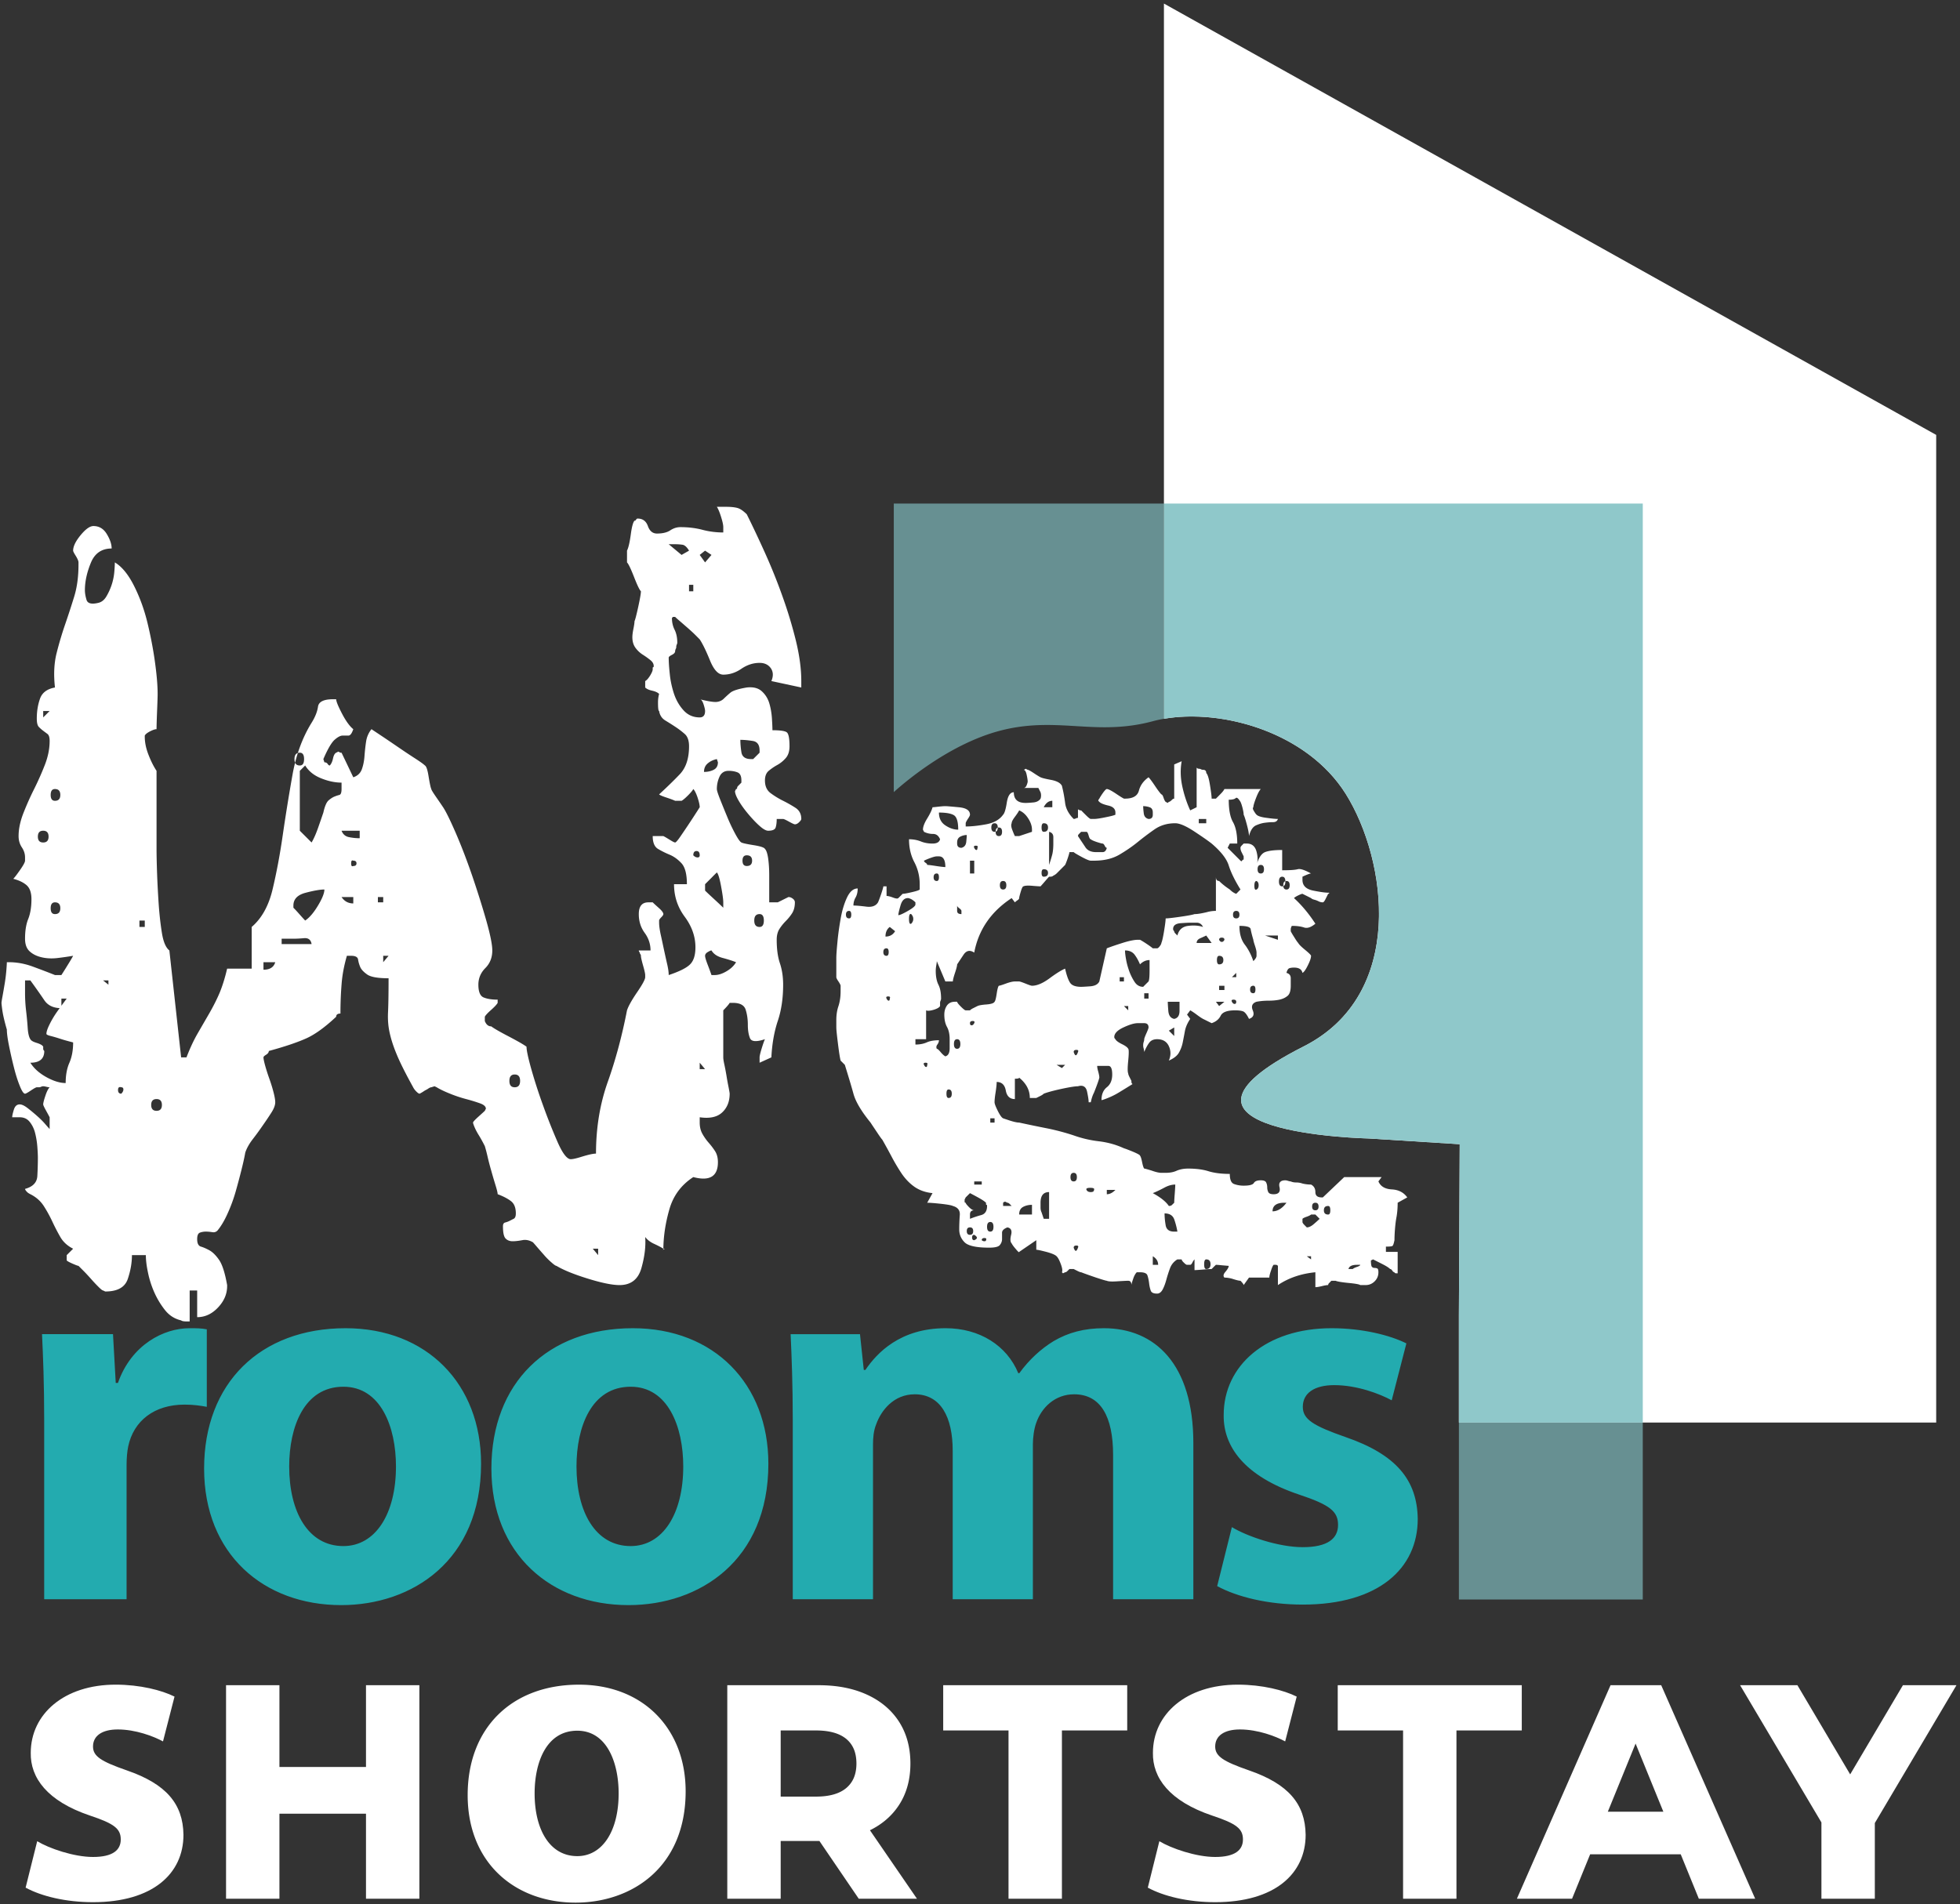 <svg xmlns="http://www.w3.org/2000/svg" width="530" height="515" fill="none">
    <rect width="100%" height="100%" fill="#333333" stroke="none"/>
    <path fill="#fff" d="M314.737.964v193.433c15.711-2.752 38.712 3.61 49.196 20.37 11.162 17.864 16.266 54.224-11.376 68.226-46.569 23.59 17.603 24.918 17.603 24.918l24.56 1.548-.221 46.348v28.938h129.066v-267.12L314.737.964Z"/>
    <path fill="#679092" d="M444.219 432.591h-49.72v-47.846h49.72v47.846Zm-80.331-217.896a.292.292 0 0 1-.017-.027l.017.027Zm-.089-.142c-5.53-8.705-14.447-14.576-23.938-17.797 9.49 3.221 18.408 9.093 23.938 17.797Zm-122.111-.324v-78.037h73.049v58.205c-1.032.18-2.033.402-2.997.66-4.729 1.271-8.976 1.631-13.031 1.631-2.646 0-5.212-.153-7.777-.307-2.565-.153-5.129-.306-7.776-.306-4.056 0-8.304.36-13.033 1.63-13.615 3.668-25.58 13.94-28.435 16.524Z"/>
    <path fill="#8FC8CA" d="M444.219 384.745h-49.72v-28.938l.221-46.348-24.56-1.548s-34.563-.715-34.551-10.42c.006-3.519 4.556-8.22 16.948-14.498 14.982-7.589 20.344-21.746 20.336-35.966-.006-12.016-3.848-24.079-8.96-32.26l-.045-.072-.017-.027-.072-.115c-5.53-8.704-14.448-14.576-23.938-17.797-5.89-1.999-12.004-2.977-17.66-2.977-2.606 0-5.116.206-7.464.618v-58.205h129.482v248.553Z"/>
    <path fill="#fff" d="M10.057 497.964c3.216 1.951 9.915 4.264 15.094 4.264 5.313 0 7.502-1.84 7.502-4.732 0-2.884-1.726-4.275-8.293-6.455-11.657-3.925-16.162-10.262-16.045-16.962 0-10.496 9.002-18.456 22.958-18.456 6.574 0 12.459 1.501 15.92 3.233l-3.117 12.117c-2.54-1.382-7.379-3.232-12.23-3.232-4.267 0-6.695 1.727-6.695 4.619 0 2.647 2.204 4.031 9.128 6.445 10.724 3.695 15.218 9.115 15.33 17.43 0 10.493-8.294 18.22-24.458 18.22-7.37 0-13.95-1.61-18.224-3.934l3.13-12.557ZM313.5 497.964c3.223 1.951 9.917 4.264 15.097 4.264 5.312 0 7.506-1.84 7.506-4.732 0-2.884-1.727-4.275-8.303-6.455-11.648-3.925-16.156-10.262-16.039-16.962 0-10.496 9-18.456 22.959-18.456 6.575 0 12.46 1.501 15.919 3.233l-3.118 12.117c-2.536-1.382-7.377-3.232-12.226-3.232-4.271 0-6.698 1.727-6.698 4.619 0 2.647 2.2 4.031 9.132 6.445 10.716 3.695 15.219 9.115 15.328 17.43 0 10.493-8.296 18.22-24.46 18.22-7.37 0-13.948-1.61-18.221-3.934l3.124-12.557ZM99.8 456.611v22.109H74.727v-22.109H61.959v56.081h12.768v-22.996H99.8v22.996h12.771v-56.081H99.8Zm146.575 56.081-12.378-18.028c3.631-1.599 6.43-3.915 8.396-6.929 1.968-3.015 2.956-6.608 2.956-10.774 0-4.166-.974-7.773-2.912-10.814-1.948-3.042-4.724-5.395-8.32-7.05-3.598-1.656-7.844-2.486-12.737-2.486h-23.883v56.081h12.774v-15.623h11.748l10.637 15.623h13.719Zm-13.954-35.731c0 3.099-1.002 5.507-2.992 7.212-2.002 1.708-4.918 2.562-8.754 2.562h-10.404v-19.554h10.404c3.836 0 6.752.846 8.754 2.527 1.99 1.684 2.992 4.108 2.992 7.253Zm41.123 35.731h12.773v-45.511h17.658v-10.57h-48.092v10.57h17.661v45.511Zm106.693 0h12.768v-45.511h17.662v-10.57h-48.099v10.57h17.669v45.511Zm79.704 0h13.398l-24.676-56.081h-12.615l-24.595 56.081h13.082l4.893-12.016h25.617l4.896 12.016Zm-26.412-21.868 8.748-21.471 8.75 21.471h-17.498Zm94.052-34.213h-12.538l-14.74 24.917-14.743-24.917h-13.561l21.364 36.05v20.031h12.77v-19.867l21.448-36.214Z"/>
    <path fill="#fff" d="M99.8 456.611h-.833v21.276H75.56v-22.11H61.125v57.748H75.56v-22.996h23.407v22.996h14.437v-57.748H98.967v.834h.833v.833h11.937v54.415h-11.104v-22.996h-26.74v22.996H62.792v-54.415h11.101v22.108h26.74v-22.941H99.8Zm146.575 56.081.686-.472-12.377-18.028-.687.472.336.763c3.758-1.652 6.702-4.08 8.758-7.236 2.068-3.164 3.093-6.935 3.092-11.23.001-4.294-1.01-8.074-3.043-11.262-2.036-3.184-4.953-5.65-8.675-7.359-3.73-1.716-8.098-2.563-13.085-2.563h-24.716v57.748h14.44v-15.622H221.577l10.639 15.622h15.741l-.896-1.305-.686.472v-.833h-13.278l-10.638-15.623h-13.022v15.623h-11.106v-54.415h23.049c4.8.001 8.921.815 12.389 2.411 3.472 1.6 6.107 3.84 7.967 6.741 1.841 2.893 2.777 6.327 2.78 10.365-.003 4.036-.951 7.451-2.82 10.319-1.876 2.872-4.531 5.076-8.035 6.62l-.92.405 12.947 18.859.687-.472Zm-13.954-35.731h-.833c-.011 2.927-.913 5.036-2.701 6.58l.002-.001c-1.793 1.532-4.494 2.361-8.214 2.361h-9.571v-17.886h9.571c3.721 0 6.426.822 8.218 2.33l-.002-.001c1.78 1.517 2.686 3.64 2.697 6.617H233.255c.01-3.314-1.087-6.038-3.287-7.889l-.003-.003c-2.212-1.853-5.34-2.721-9.29-2.721h-11.238v21.22h11.238c3.952 0 7.084-.877 9.296-2.76l.001-.001c2.192-1.868 3.293-4.574 3.283-7.846h-.834Zm41.123 35.731v.833h13.607v-45.51h17.657v-12.238h-49.759v12.238h17.662v45.51h.833v-.833h.833v-46.344h-17.661v-8.904h46.425v8.904h-17.657v45.511h-11.94v.833Zm106.693 0v.833h13.602v-45.51H411.5v-12.238h-49.765v12.238h17.669v45.51h.833v-.833h.834v-46.344h-17.67v-8.904h46.432v8.904h-17.661v45.511h-11.935v.833Zm79.704 0v.833h14.675l-25.411-57.748h-13.702l-25.324 57.748h14.916l4.893-12.016h24.496l4.896 12.016h.561v-.833l.771-.315-5.107-12.534h-26.738l-4.892 12.016h-11.246l23.863-54.415h11.527l23.942 54.415h-12.12v.833Zm-26.412-21.868.772.313 7.976-19.576 7.51 18.43h-16.258v1.666h18.738l-9.991-24.512-9.987 24.512h1.24v-.833Zm94.052-34.213v-.834h-13.014l-14.264 24.114-14.267-24.114h-15.5l21.993 37.112v20.636h14.438v-20.472l22.077-37.276h-1.463v.834l-.717-.424-21.564 36.409v19.263h-11.104v-19.427l-20.736-34.988h11.625l15.218 25.72 15.214-25.72h12.064v-.833ZM185.404 484.463c0 20.645-14.659 30.112-29.761 30.112-16.49 0-29.182-10.848-29.182-29.078 0-18.225 11.99-29.869 30.099-29.869 17.312 0 28.844 11.876 28.844 28.835Zm-40.839.582c0 9.69 4.042 16.954 11.534 16.954 6.813 0 11.188-6.812 11.188-16.954 0-8.418-3.224-16.966-11.188-16.966-8.419 0-11.534 8.657-11.534 16.966ZM35.677 339.453c0 2.118-.385 4.287-1.149 6.514-.777 2.214-2.799 3.326-6.072 3.326l-.579-.278c-.194 0-.629-.35-1.301-1.028a41.424 41.424 0 0 1-2.019-2.163c-.69-.764-1.36-1.505-2.036-2.171-.672-.673-1.106-1.105-1.294-1.296-.196 0-.719-.21-1.591-.584-.868-.384-1.401-.67-1.595-.878v-1.442l1.735-1.732c-1.541-.768-2.697-1.838-3.467-3.173a55.797 55.797 0 0 1-2.168-4.189 36.097 36.097 0 0 0-2.313-4.199c-.872-1.345-2.075-2.407-3.62-3.184-.383-.187-.672-.381-.864-.571-.383-.39-.57-.673-.57-.864 2.114-.574 3.22-1.738 3.32-3.473.096-1.737.146-3.387.146-4.92 0-.767-.05-1.775-.146-3.029a21.527 21.527 0 0 0-.584-3.627c-.278-1.149-.765-2.165-1.44-3.023-.677-.872-1.588-1.298-2.742-1.298H3.297c0-.388.146-1.063.44-2.023.289-.971.815-1.456 1.591-1.456.57 0 1.3.341 2.162 1.016.864.667 1.742 1.4 2.604 2.165.862.772 1.588 1.49 2.17 2.179.577.667.96 1.099 1.16 1.291V302.171c-.2-.388-.539-1.02-1.018-1.884-.482-.872-.724-1.402-.724-1.595 0-.381.196-1.157.581-2.311.38-1.165.77-1.926 1.162-2.322-.201 0-.49-.035-.873-.131-.39-.096-.674-.144-.87-.144-.192 0-.39.048-.573.144-.2.096-.393.131-.58.131H9.95c-.198 0-.72.286-1.597.87-.864.586-1.393.867-1.58.867-.391 0-.876-.719-1.446-2.164-.583-1.445-1.114-3.128-1.591-5.059a121.85 121.85 0 0 1-1.305-5.78c-.388-1.925-.58-3.372-.58-4.341a55.626 55.626 0 0 1-.865-3.323 24.71 24.71 0 0 1-.435-2.461c-.101-.768-.146-1.245-.146-1.437 0-.188.097-.83.292-1.883.19-1.055.383-2.172.573-3.323.193-1.157.336-2.314.437-3.474.094-1.159.144-1.927.144-2.316h.58c2.12 0 4.235.389 6.362 1.157 2.115.781 4.14 1.543 6.07 2.319h1.737c.378-.586.964-1.499 1.73-2.754.77-1.24 1.253-2.065 1.445-2.458a83.956 83.956 0 0 1-4.05.585c-1.539.199-2.984.149-4.335-.149-1.344-.292-2.454-.811-3.32-1.592-.87-.762-1.298-1.92-1.298-3.46 0-2.12.284-3.914.862-5.352.573-1.446.87-3.223.87-5.351 0-1.731-.435-2.989-1.304-3.764-.865-.756-2.07-1.34-3.61-1.735.38-.381 1.003-1.2 1.875-2.452.87-1.25 1.307-2.068 1.307-2.46v-.873c0-.96-.291-1.872-.875-2.735-.57-.874-.87-1.881-.87-3.036 0-1.933.438-3.994 1.308-6.228a77.078 77.078 0 0 1 2.896-6.498 80.295 80.295 0 0 0 2.888-6.508c.862-2.21 1.305-4.378 1.305-6.5 0-.967-.201-1.594-.584-1.883-.385-.292-.773-.573-1.159-.867a9.67 9.67 0 0 1-1.153-1.013c-.393-.376-.578-1.149-.578-2.312 0-1.925.289-3.705.867-5.349.573-1.63 1.924-2.644 4.046-3.031-.388-3.475-.244-6.549.433-9.255a94.616 94.616 0 0 1 2.318-7.812 240.17 240.17 0 0 0 2.45-7.517c.771-2.5 1.162-5.381 1.162-8.669v-.578c0-.382-.251-.961-.719-1.736-.49-.772-.732-1.253-.732-1.442 0-1.159.68-2.559 2.027-4.195 1.353-1.64 2.506-2.46 3.465-2.46 1.544 0 2.748.728 3.617 2.175.872 1.441 1.308 2.742 1.308 3.9-2.704 0-4.586 1.302-5.636 3.897-1.07 2.612-1.598 5.063-1.598 7.379 0 .77.15 1.637.437 2.601.284.964 1.301 1.252 3.028.86.97-.177 1.737-.763 2.316-1.732a15.949 15.949 0 0 0 1.453-3.18 15.35 15.35 0 0 0 .716-3.46c.102-1.159.146-2.029.146-2.607 1.926 1.156 3.653 3.276 5.202 6.363 1.548 3.083 2.756 6.403 3.618 9.967.86 3.572 1.54 7.089 2.021 10.562.481 3.464.73 6.36.73 8.674 0 .764-.055 2.361-.154 4.77-.095 2.41-.139 3.995-.139 4.768-.393 0-.964.192-1.737.576-.765.394-1.252.776-1.448 1.158v.29c0 1.542.333 3.18 1.013 4.914.678 1.742 1.404 3.174 2.172 4.33v21.116c0 1.539.044 3.718.139 6.5.099 2.806.25 5.59.437 8.392.195 2.786.482 5.392.87 7.808.382 2.4 1.052 4.002 2.021 4.76l3.179 28.922h1.445c.959-2.504 1.98-4.676 3.04-6.507 1.057-1.833 2.12-3.655 3.184-5.501 1.047-1.831 1.975-3.654 2.75-5.483.753-1.832 1.438-3.997 2.02-6.508h6.642V250.7c2.703-2.315 4.579-5.689 5.64-10.128 1.057-4.431 1.98-9.295 2.743-14.591a522.026 522.026 0 0 1 2.609-16.189c.959-5.5 2.696-10.269 5.203-14.313.961-1.546 1.54-2.99 1.734-4.343.188-1.348 1.547-2.02 4.055-2.02h.863c0 .576.525 1.873 1.582 3.899 1.058 2.021 2.076 3.421 3.042 4.194-.391 1.162-.82 1.734-1.307 1.734H92.64c-.58 0-1.299.381-2.176 1.15-.855.778-1.868 2.519-3.024 5.207l.279.871c.396 0 .68.144.877.433.177.287.376.425.576.425.383-.374.677-1.006.872-1.873.18-.864.47-1.395.863-1.585l.572-.296.581.296h.297l3.174 6.649c1.157-.384 1.925-1.109 2.316-2.171.38-1.054.622-2.254.718-3.614.099-1.343.242-2.642.435-3.906a6.957 6.957 0 0 1 1.448-3.32c.571.384 1.583 1.055 3.033 2.024 1.451.967 2.928 1.976 4.483 3.038a177.991 177.991 0 0 0 4.336 2.885c1.34.867 2.219 1.499 2.601 1.873.386.202.727 1.222 1.006 3.047.304 1.832.533 2.94.721 3.323 0 .196.443.917 1.307 2.17a226.783 226.783 0 0 1 1.885 2.755c.765 1.149 1.923 3.511 3.472 7.072 1.539 3.573 3.033 7.479 4.481 11.712 1.44 4.24 2.691 8.235 3.763 11.999 1.055 3.754 1.584 6.422 1.584 7.946 0 1.935-.636 3.52-1.888 4.775-1.245 1.256-1.875 2.749-1.875 4.485 0 1.927.487 3.083 1.45 3.462.948.388 2.214.586 3.761.586v.87c-.199.382-.771 1.017-1.735 1.877-.969.859-1.557 1.493-1.734 1.873V276.144c.38.968.953 1.443 1.734 1.443.766.578 2.355 1.493 4.771 2.745 2.399 1.267 4 2.171 4.771 2.756 0 .959.43 2.98 1.297 6.072a142.879 142.879 0 0 0 3.18 9.82 156.956 156.956 0 0 0 3.771 9.544c1.232 2.892 2.346 4.529 3.312 4.909.38.196 1.497 0 3.325-.578 1.825-.56 3.125-.856 3.904-.856 0-6.946 1.055-13.4 3.177-19.378 2.123-5.973 3.859-12.433 5.206-19.369.388-1.16 1.3-2.789 2.75-4.915 1.446-2.121 2.17-3.469 2.17-4.044v-.582c0-.386-.191-1.256-.579-2.599-.38-1.353-.576-2.22-.576-2.613 0-.183-.049-.331-.151-.43-.093-.093-.145-.237-.145-.433-.188-.199-.279-.391-.279-.583h3.172c0-1.725-.529-3.318-1.586-4.76-1.06-1.449-1.586-3.137-1.586-5.069 0-2.117.859-3.179 2.586-3.179h1.174c.183.19.708.678 1.579 1.454.883.768 1.304 1.342 1.304 1.725 0 .201-.195.488-.575.871-.39.393-.576.672-.576.872v.576c0 .768.138 1.83.424 3.178.306 1.352.584 2.702.871 4.044.293 1.359.577 2.658.867 3.91.292 1.258.434 2.26.434 3.036 2.891-.967 4.818-1.926 5.776-2.892.975-.968 1.451-2.503 1.451-4.626 0-2.894-.967-5.641-2.891-8.245-1.934-2.605-2.896-5.533-2.896-8.812h3.48c0-2.708-.493-4.588-1.442-5.643-.975-1.054-2.038-1.826-3.186-2.318a23.847 23.847 0 0 1-3.188-1.582c-.957-.577-1.432-1.74-1.432-3.468h2.883c.391.183.953.528 1.737 1.007.763.483 1.252.721 1.448.721.18 0 .62-.477 1.299-1.444a244.136 244.136 0 0 0 5.344-8.085c0-.584-.195-1.457-.572-2.611-.393-1.16-.776-1.926-1.163-2.314-.197.388-.681.972-1.449 1.738-.772.767-1.347 1.255-1.721 1.443h-1.738c-.393-.188-1.164-.481-2.32-.867-1.152-.378-1.83-.668-2.016-.866 2.104-1.932 3.99-3.764 5.635-5.491 1.628-1.743 2.459-4.243 2.459-7.528 0-1.525-.391-2.64-1.162-3.32a23.017 23.017 0 0 0-2.461-1.88 76.557 76.557 0 0 0-2.741-1.736c-.972-.576-1.544-1.447-1.73-2.6-.208 0-.3-.767-.3-2.313 0-.768.092-1.544.3-2.308-.393-.386-1.024-.68-1.885-.871-.871-.195-1.495-.477-1.877-.864v-1.74c.382-.188.817-.669 1.306-1.445.472-.77.724-1.35.724-1.74v-.282c0-.188.03-.288.139-.288.085 0 .137-.098.137-.288 0-.585-.276-1.104-.864-1.59a20.709 20.709 0 0 0-2.021-1.452 7.367 7.367 0 0 1-2.027-1.875c-.572-.764-.864-1.735-.864-2.889 0-.586.096-1.352.292-2.316.19-.959.287-1.634.287-2.024.192-.386.523-1.687 1.012-3.906.48-2.213.724-3.612.724-4.188-.395-.382-1.015-1.688-1.88-3.908-.869-2.213-1.497-3.517-1.885-3.9v-3.178c.388-.775.726-2.219 1.016-4.338.284-2.125.628-3.377 1.013-3.761.192 0 .328-.096.437-.291.086-.188.23-.286.422-.286 1.352 0 2.27.674 2.756 2.021.473 1.349 1.306 2.028 2.449 2.028 1.545 0 2.751-.291 3.608-.867.883-.582 1.785-.865 2.76-.865 2.12 0 4.091.235 5.924.719 1.833.484 3.716.722 5.647.722v-1.441c0-.588-.199-1.499-.592-2.752-.388-1.252-.768-2.165-1.143-2.744h2.596c1.153 0 2.112.097 2.883.289.781.192 1.633.774 2.606 1.732 1.54 3.087 3.175 6.555 4.92 10.412a153.082 153.082 0 0 1 4.763 11.847 121.033 121.033 0 0 1 3.623 12.004c.958 3.949 1.44 7.569 1.44 10.84v1.74l-8.091-1.74c.572-1.347.517-2.5-.144-3.467-.677-.964-1.692-1.45-3.041-1.45-1.735 0-3.363.534-4.92 1.59-1.539 1.063-3.172 1.592-4.9 1.592-1.36 0-2.563-1.293-3.615-3.898-1.065-2.607-1.988-4.49-2.756-5.64-.195-.192-.572-.576-1.156-1.162-.579-.581-1.26-1.2-2.028-1.877-.772-.669-1.496-1.304-2.16-1.877-.679-.578-1.119-.959-1.299-1.162h-.592l-.276.295c0 1.159.235 2.217.72 3.177.479.967.723 2.123.723 3.474 0 .192-.056.382-.153.572-.091.196-.135.486-.135.873-.196.38-.287.671-.287.867 0 .388-.3.72-.868 1.008-.58.293-.872.536-.872.729 0 1.157.096 2.651.292 4.472.178 1.839.58 3.624 1.148 5.359.587 1.732 1.451 3.222 2.607 4.478 1.152 1.254 2.601 1.879 4.336 1.879.961 0 1.451-.583 1.451-1.736 0-.385-.148-1.007-.43-1.869-.297-.879-.638-1.307-1.021-1.307 2.316.576 3.852.816 4.636.719.755-.092 1.388-.388 1.869-.868a30.858 30.858 0 0 1 1.743-1.586c.667-.581 2.169-1.058 4.473-1.445 1.735-.192 3.084.137 4.052 1.009.962.863 1.628 1.932 2.022 3.183.377 1.253.622 2.595.726 4.051.091 1.445.146 2.546.146 3.316 2.117 0 3.412.194 3.893.577.477.393.724 1.644.724 3.756 0 1.361-.341 2.423-1.011 3.189a8.542 8.542 0 0 1-2.298 1.874 14.587 14.587 0 0 0-2.322 1.586c-.686.584-1.012 1.455-1.012 2.606 0 1.55.52 2.704 1.591 3.47a21.971 21.971 0 0 0 3.328 2.027 35.154 35.154 0 0 1 3.316 1.883c1.056.68 1.591 1.685 1.591 3.032 0 .2-.194.486-.579.861-.393.397-.768.584-1.153.584-.198 0-.719-.244-1.594-.723-.868-.48-1.396-.722-1.581-.722h-1.74c0 .966-.104 1.732-.288 2.308-.196.584-.865.872-2.019.872-.581 0-1.357-.436-2.322-1.299-.975-.863-1.975-1.928-3.035-3.18-1.057-1.255-1.929-2.456-2.607-3.616-.673-1.149-1.005-2.027-1.005-2.605l.284-.576c.188 0 .287-.098.287-.292 0-.192.094-.379.302-.579l.854-.864v-.581c0-1.151-.334-1.879-1.007-2.171-.675-.277-1.493-.435-2.456-.435-1.159 0-1.98.539-2.464 1.599a7.947 7.947 0 0 0-.708 3.323c0 .388.287 1.298.861 2.746a298.528 298.528 0 0 0 1.88 4.624 47.69 47.69 0 0 0 2.167 4.627c.769 1.443 1.352 2.275 1.727 2.457.393.203 1.494.434 3.328.727 1.844.295 2.844.635 3.042 1.013.388.391.675 1.25.872 2.596.183 1.352.282 2.855.282 4.49V244.045h2.309l2.893-1.438c.391 0 .774.138 1.155.43.385.284.583.624.583 1.008 0 1.163-.255 2.123-.719 2.896a13.146 13.146 0 0 1-1.743 2.166 12.906 12.906 0 0 0-1.738 2.17c-.478.764-.715 1.735-.715 2.892 0 2.508.284 4.631.868 6.36.576 1.735.872 3.66.872 5.784 0 3.667-.484 6.939-1.456 9.831-.963 2.888-1.539 6.169-1.728 9.831l-3.185 1.444v-1.444c0-.391.194-1.206.582-2.464.383-1.246.67-2.063.868-2.452-2.316.77-3.661.68-4.052-.292-.388-.959-.576-2.164-.576-3.622 0-1.441-.185-2.777-.578-4.037-.388-1.251-1.539-1.877-3.471-1.877h-.865c-.2.382-.776 1.053-1.728 2.021v12.723c0 .386.088 1.008.278 1.87.195.871.388 1.892.583 3.042a69.71 69.71 0 0 0 .576 3.172c.189.974.291 1.55.291 1.737 0 2.131-.679 3.813-2.028 5.069-1.342 1.258-3.364 1.699-6.071 1.306v1.436c0 1.169.24 2.164.724 3.042.48.858 1.057 1.682 1.735 2.45.664.765 1.252 1.54 1.742 2.317.468.771.722 1.732.722 2.901 0 3.842-2.216 5.202-6.658 4.032-3.28 2.13-5.449 5.063-6.5 8.832-1.066 3.756-1.593 7.367-1.593 10.822-.195 0-.143-.034.144-.142.293-.088.247-.14-.144-.14-.575-.376-1.401-.806-2.461-1.298-1.059-.482-1.875-1.099-2.452-1.875.186 2.515-.144 5.3-1.019 8.391-.86 3.068-2.841 4.618-5.917 4.618-1.938 0-4.776-.572-8.531-1.733-3.765-1.16-6.617-2.316-8.531-3.467-.196 0-.628-.282-1.297-.881a18.95 18.95 0 0 1-2.029-2.023 216.272 216.272 0 0 1-1.888-2.16c-.572-.672-.958-1.116-1.143-1.304-.969-.573-1.932-.769-2.901-.573-.96.18-1.826.285-2.596.285-.771 0-1.404-.238-1.878-.721-.492-.487-.732-1.596-.732-3.335 0-.564.195-.905.583-1.008a5.83 5.83 0 0 0 1.157-.421c.391-.199.766-.393 1.154-.583.388-.194.585-.677.585-1.46 0-1.536-.432-2.632-1.307-3.313-.862-.667-2.07-1.307-3.609-1.884 0-.381-.199-1.201-.589-2.465-.38-1.236-.768-2.536-1.146-3.907a67.648 67.648 0 0 1-1.013-3.895 42.694 42.694 0 0 0-.721-2.746c-.586-1.15-1.112-2.11-1.594-2.886-.477-.768-.869-1.492-1.153-2.164-.292-.686-.435-1.113-.435-1.306 0-.191.476-.72 1.44-1.586.971-.87 1.544-1.396 1.742-1.593l.284-.567c0-.59-.526-1.074-1.583-1.46a47.17 47.17 0 0 0-3.761-1.152 35.46 35.46 0 0 1-4.342-1.453c-1.442-.58-2.661-1.145-3.616-1.737l-.573-.275-.88.275c-.188 0-.417.109-.721.286-.279.218-.62.394-1.006.584-.573.402-1.062.68-1.437.867-.199 0-.485-.187-.876-.58-.38-.377-.673-.761-.867-1.157-2.125-3.847-3.612-6.827-4.478-8.956-.879-2.11-1.498-4.044-1.876-5.778-.391-1.738-.542-3.621-.435-5.649.092-2.015.141-5.052.141-9.099-2.888 0-4.821-.34-5.778-1.016-.959-.672-1.595-1.349-1.883-2.02a8.376 8.376 0 0 1-.584-2.028c-.096-.668-.716-1.014-1.875-1.014h-1.15c-.787 2.71-1.27 5.306-1.446 7.814a98.872 98.872 0 0 0-.297 7.81c-.768 0-1.153.281-1.153.858-3.084 2.896-5.831 4.87-8.246 5.923-2.409 1.068-5.729 2.184-9.973 3.34 0 .383-.248.708-.715 1.005-.481.291-.728.532-.728.726 0 .386.148 1.104.435 2.161.293 1.061.67 2.261 1.153 3.613a41.13 41.13 0 0 1 1.159 3.766c.292 1.149.435 2.02.435 2.593 0 .777-.339 1.701-1.012 2.757a93.59 93.59 0 0 1-2.324 3.462 80.212 80.212 0 0 1-2.736 3.761c-.972 1.255-1.639 2.467-2.03 3.625-.197 1.142-.528 2.688-1.016 4.618a189.391 189.391 0 0 1-1.58 5.924 42.724 42.724 0 0 1-2.174 5.918c-.86 1.935-1.784 3.472-2.748 4.638-.38.393-.859.537-1.446.43-.58-.09-1.15-.145-1.725-.145-.581 0-1.115.108-1.603.288-.473.196-.718.78-.718 1.74 0 1.156.336 1.829 1.021 2.031.664.19 1.443.54 2.312 1.009.865.489 1.737 1.343 2.597 2.588.864 1.255 1.591 3.521 2.172 6.805v.292c0 2.123-.832 4.039-2.458 5.766-1.647 1.75-3.519 2.62-5.644 2.62v-7.22h-2.028v8.372h-.863c-.765 0-1.247-.103-1.445-.282-1.739-.405-3.179-1.308-4.334-2.749a22.107 22.107 0 0 1-2.893-4.769 25.846 25.846 0 0 1-1.725-5.356c-.394-1.832-.587-3.423-.587-4.778h-3.763ZM8.208 287.419c.969 1.55 2.417 2.836 4.344 3.904 1.925 1.062 3.656 1.592 5.205 1.592 0-2.123.328-3.946 1.011-5.496.67-1.54 1.008-3.372 1.008-5.488-1.541-.394-2.748-.734-3.61-1.027-.87-.281-1.69-.52-2.463-.716-.768-.188-1.15-.38-1.15-.577 0-.579.288-1.446.871-2.606a24.827 24.827 0 0 1 1.873-3.178c.675-.96 1.588-2.214 2.744-3.756h-1.44v2.597c-2.124 0-3.666-.723-4.627-2.167a171.699 171.699 0 0 0-3.766-5.34H6.773v3.463c0 1.539.092 3.127.284 4.765.196 1.64.336 3.18.433 4.628.099 1.451.335 2.466.718 3.042.193.389.774.714 1.743 1.006.958.302 1.539.63 1.731 1.023v.565c0 .203.097.394.292.591 0 2.117-1.258 3.175-3.766 3.175Zm3.474-62.744c-.966 0-1.442.53-1.442 1.594 0 1.062.476 1.584 1.442 1.584.961 0 1.45-.522 1.45-1.584 0-1.064-.489-1.594-1.45-1.594Zm0-30.647 1.742-1.736h-1.742v1.736Zm3.182 19.371c-.776 0-1.16.532-1.16 1.597 0 1.052.384 1.584 1.16 1.584.961 0 1.445-.532 1.445-1.584 0-1.065-.484-1.597-1.445-1.597Zm0 30.646c-.776 0-1.16.539-1.16 1.586 0 1.072.384 1.593 1.16 1.593.961 0 1.445-.521 1.445-1.593 0-1.047-.484-1.586-1.445-1.586Zm14.456 22.268v-1.152h-1.443l1.443 1.152Zm3.475 27.746c-.576-.175-.878.054-.878.733 0 .675.302 1.004.878 1.004.374-.369.572-.763.572-1.145 0-.392-.198-.592-.572-.592Zm4.91-43.359h1.443v-1.729h-1.443v1.729Zm4.628 46.549c-.964 0-1.448.53-1.448 1.584 0 1.064.484 1.595 1.448 1.595.959 0 1.446-.531 1.446-1.595 0-1.054-.487-1.584-1.446-1.584Zm28.912-34.985c1.736 0 2.794-.675 3.182-2.029h-3.182v2.029Zm4.916-6.936h8.094c-.187-1.159-.87-1.689-2.031-1.593-1.15.102-2.115.148-2.885.148H76.16v1.445Zm3.178-9.829c.388.384.968 1.002 1.734 1.873a59.362 59.362 0 0 0 1.448 1.595c1.159-.772 2.312-2.126 3.468-4.052 1.154-1.92 1.73-3.37 1.73-4.343-1.151 0-2.839.292-5.058.877-2.221.574-3.322 1.731-3.322 3.466v.584Zm1.734-41.928c-.964 0-1.445.576-1.445 1.729 0 1.164.481 1.729 1.445 1.729.774 0 1.151-.565 1.151-1.729 0-1.153-.377-1.729-1.15-1.729Zm3.182 24.282c.578-.958 1.157-2.265 1.734-3.893a410.218 410.218 0 0 0 1.451-4.2c.383-1.735.87-2.841 1.44-3.319.584-.489 1.112-.829 1.584-1.01a9.523 9.523 0 0 1 1.304-.435c.39-.1.59-.625.59-1.597v-1.735c-1.74 0-3.585-.383-5.498-1.157-1.933-.758-3.379-1.92-4.339-3.478l-1.448 1.448v16.198l3.182 3.178Zm8.102-3.178c.372.966 1.047 1.55 2.02 1.734.959.198 1.923.295 2.886.295v-2.029h-4.906Zm0 17.932c.766 1.153 1.823 1.729 3.174 1.729v-1.729h-3.174Zm3.174-9.838c-.391-.186-.578.052-.578.724 0 .68.187.922.578.723.581 0 .868-.237.868-.723 0-.482-.287-.724-.868-.724Zm6.654 11.276h1.438v-1.438h-1.438v1.438Zm1.438 16.19 1.45-1.736h-1.45v1.736Zm35.565 30.368c-.967 0-1.443.576-1.443 1.728 0 1.162.476 1.728 1.443 1.728.968 0 1.452-.566 1.452-1.728 0-1.152-.484-1.728-1.452-1.728Zm22.555 48.85v-1.732h-1.446l1.446 1.732Zm22.56-189.373 2.02-1.153c-.578-.967-1.162-1.491-1.738-1.594a13.494 13.494 0 0 0-2.02-.144h-1.74l3.478 2.891Zm2.02 9.833h1.15v-1.741h-1.15v1.741Zm2.885 71.412c0-.765-.284-1.158-.856-1.158-.587 0-.879.393-.879 1.158.387.39.77.571 1.163.571.377 0 .572-.181.572-.571Zm1.451-79.22 1.734-2.025-1.734-1.153-1.451 1.153 1.451 2.025Zm-1.451 137.055h1.451l-1.451-1.741v1.741Zm4.636-83.86c-.975.201-1.789.589-2.464 1.164-.677.565-1.013 1.352-1.013 2.308.964 0 1.83-.185 2.597-.567.776-.389 1.167-1.07 1.167-2.034l-.287-.871Zm-3.185 35.564c.382.391 1.198 1.159 2.456 2.316a112.654 112.654 0 0 1 2.464 2.319v-1.454c0-.757-.199-2.214-.592-4.33-.388-2.123-.768-3.374-1.143-3.756-.196.182-.696.672-1.451 1.442l-1.734 1.735v1.728Zm0 17.635c0 .393.24 1.218.721 2.458a84.572 84.572 0 0 1 1.013 2.754h.864c.962 0 2.022-.332 3.183-1.015 1.153-.667 2.024-1.487 2.596-2.461-.965-.384-2.169-.768-3.607-1.151-1.45-.383-2.465-1.055-3.036-2.031-.196 0-.536.158-1.013.439-.481.284-.721.632-.721 1.007Zm9.541-58.406c0 .978.089 2.074.279 3.33.196 1.258 1.068 1.877 2.612 1.877h.573l1.735-1.729v-.584c0-1.543-.623-2.412-1.88-2.596-1.254-.191-2.366-.298-3.319-.298Zm1.729 31.232c-.776 0-1.15.487-1.15 1.444 0 .966.374 1.447 1.15 1.447.959 0 1.446-.481 1.446-1.447 0-.957-.487-1.444-1.446-1.444Zm3.47 15.899c-.975 0-1.438.581-1.438 1.743 0 1.148.463 1.733 1.438 1.733.768 0 1.153-.585 1.153-1.733 0-1.162-.385-1.743-1.153-1.743ZM307.396 344.091c-.393.376-.733 1.009-1.012 1.876-.303.869-.439 1.4-.439 1.59 0-.774-.285-1.166-.864-1.166-.396 0-1.354.05-2.901.144-1.536.11-2.503.052-2.888-.144-.197 0-1.153-.28-2.888-.855-1.741-.592-3.088-1.069-4.049-1.445-.199 0-.486-.111-.863-.29l-1.159-.584h-1.153l-.589.584c-.187.179-.383.29-.575.29l-.571.284-.294-.284c.198-.384.106-1.114-.284-2.162-.394-1.082-.776-1.804-1.159-2.169-.391-.395-1.301-.785-2.749-1.176-1.446-.371-2.363-.581-2.738-.581v-2.587l-4.63 3.168c0 .212-.296-.036-.867-.723-.581-.654-.973-1.192-1.164-1.581-.383-.397-.429-1.156-.143-2.313.288-1.156-.045-1.831-1.01-2.014-.972.384-1.443.858-1.443 1.431v1.74c0 .577-.204 1.107-.587 1.592-.38.491-1.353.721-2.89.721-3.466 0-5.684-.484-6.648-1.448-.967-.961-1.454-2.13-1.454-3.465 0-1.352.06-2.649.154-3.899.094-1.265-.531-2.085-1.88-2.465-.394-.197-1.448-.383-3.186-.581-1.733-.182-2.986-.292-3.749-.292l1.443-2.598c-1.916-.184-3.56-.784-4.907-1.722-1.367-.97-2.512-2.19-3.481-3.622a52.42 52.42 0 0 1-2.74-4.636 174.032 174.032 0 0 0-2.454-4.47c-.194-.188-.689-.874-1.452-2.03-.773-1.156-1.354-2.017-1.732-2.602-2.513-3.084-4.049-5.68-4.625-7.811-.585-2.121-1.367-4.719-2.325-7.803l-.568-.574-.576-.575c-.198-.776-.438-2.319-.722-4.636-.293-2.311-.437-3.756-.437-4.331v-2.021c0-1.351.185-2.604.581-3.764.38-1.164.578-2.5.578-4.043v-1.45c0-.187-.198-.58-.578-1.158-.396-.573-.581-.954-.581-1.156v-5.201c0-.771.095-2.169.292-4.193.177-2.03.475-4.146.867-6.36.381-2.222.958-4.139 1.729-5.786.769-1.637 1.74-2.457 2.891-2.457 0 .967-.195 1.777-.575 2.457a4.25 4.25 0 0 0-.576 2.164c.765 0 1.915.102 3.467.294 1.536.201 2.593-.192 3.181-1.158.185-.384.472-1.152.868-2.309.385-1.164.572-1.831.572-2.021h.868v2.6c.377 0 .961.137 1.737.43.763.292 1.252.351 1.448.148l.586-.578.568-.579c.388 0 1.202-.141 2.46-.436 1.248-.287 1.977-.523 2.164-.728v-1.436c0-2.124-.487-4.103-1.435-5.927-.973-1.832-1.455-3.913-1.455-6.226 1.154 0 2.214.196 3.184.58.959.392 2.022.581 3.178.581 1.153 0 1.83-.38 2.033-1.161-.397-.959-1.023-1.442-1.885-1.442-.87 0-1.7-.192-2.458-.574l-.286-.58c0-.759.377-1.787 1.153-3.032.763-1.255 1.252-2.271 1.443-3.036.19 0 .726-.048 1.585-.152.865-.092 1.499-.142 1.879-.142.382 0 1.601.106 3.62.294 2.028.192 3.038.856 3.038 2.021 0 .199-.19.579-.586 1.151-.38.596-.572.97-.572 1.162v.871c1.533 0 3.369-.191 5.494-.584 2.118-.383 3.659-1.251 4.623-2.6.385-.389.728-1.496 1.004-3.323.303-1.832.925-2.748 1.891-2.748 0 1.927 1.048 2.886 3.182 2.886.568 0 1.298-.054 2.167-.138.869-.098 1.489-.437 1.88-1.02a2.788 2.788 0 0 0 0-1.728l-.588-1.162h-4.039c.386 0 .676-.234.862-.718.19-.481.286-.821.286-1.02 0-.382-.096-1.001-.286-1.872-.186-.868-.476-1.3-.862-1.3.182 0 .386-.1.58-.286l.568.286c.195 0 .73.288 1.599.864.869.58 1.489.967 1.88 1.159.388.192 1.347.435 2.891.713 1.537.302 2.497.831 2.888 1.595.39 1.551.669 3.084.865 4.627.192 1.546.968 2.993 2.317 4.336.191 0 .383-.042.571-.136.192-.104.388-.158.588-.158v-2.302l.576.28h.287c.189.197.628.638 1.3 1.308.674.672 1.109 1.008 1.301 1.008h.871c.577 0 1.588-.136 3.028-.438 1.45-.284 2.369-.514 2.76-.713v-.58c0-.967-.638-1.593-1.888-1.883-1.252-.288-2.072-.618-2.458-1.01l-.281-.287c0-.192.096-.384.281-.583.187-.385.528-.916 1.006-1.592.489-.666.82-1.006 1.017-1.006.385 0 1.153.385 2.323 1.154 1.154.782 1.92 1.26 2.308 1.444h.289c2.121 0 3.367-.716 3.757-2.162.375-1.446 1.248-2.648 2.607-3.615.372.383.951 1.149 1.724 2.308.771 1.156 1.357 1.933 1.74 2.319.187 0 .383.286.58.866.18.576.385.963.581 1.154l.574.288.285-.288c.204 0 .483-.191.876-.578.184-.19.377-.292.58-.292v-9.246l2.016-.871c-.38 2.127-.341 4.34.135 6.648.493 2.319 1.206 4.539 2.177 6.647l1.737-.856v-10.706c.188.203.38.298.579.298.189 0 .388.042.583.138.188.106.374.148.57.148.586 0 .864.288.864.864.391.39.732 1.499 1.016 3.328.3 1.831.443 3.042.443 3.608h1.156c.185-.184.579-.566 1.144-1.15.588-.578.976-1.063 1.159-1.448h9.833c-.385.385-.823 1.208-1.3 2.457-.481 1.245-.716 2.075-.716 2.463-.205.192-.156.525.144 1.013.288.481.512.816.719 1.008.382.381 1.296.685 2.746.857 1.443.203 2.454.294 3.035.294-.183.596-.628.865-1.3.865-.675 0-1.401.053-2.172.157-.773.087-1.581.331-2.456.714-.872.401-1.492 1.356-1.891 2.893 0-.579-.18-1.584-.562-3.032-.383-1.449-.684-2.367-.878-2.748 0-.389-.098-.968-.284-1.737-.194-.768-.377-1.344-.577-1.736-.579-.963-1.008-1.298-1.295-1.011-.3.289-.921.433-1.88.433 0 2.704.386 4.736 1.156 6.067.763 1.36 1.146 3.285 1.146 5.788h-2.018l-.581 1.152 3.472 3.479c.2.194.339.194.435 0 .101-.192.232-.294.426-.294v-.873l-.57-1.148a2.594 2.594 0 0 1-.291-1.164c0-.183.101-.38.291-.571l.57-.581h.878c1.333 0 2.212.731 2.6 2.167.382 1.457.382 2.658 0 3.613.569-1.921 1.342-3.081 2.309-3.464.967-.383 2.503-.573 4.628-.573v5.484c2.115 0 3.512-.094 4.197-.284.67-.202 1.868.19 3.607 1.15-.189 0-.541.104-1.011.295-.484.193-.916.384-1.309.576v.863c0 1.553.981 2.508 2.893 2.893 1.927.391 3.375.585 4.352.585 0 .18-.112.287-.294.287-.194.391-.438.871-.722 1.444-.292.58-.532.865-.721.865a2.53 2.53 0 0 1-1.156-.285 5.639 5.639 0 0 0-1.157-.431c-.391-.102-.682-.233-.875-.436l-1.153-.578-1.167-.579c-.185 0-.555.149-1.143.427-.592.289-.982.54-1.146.73 2.104 1.918 4.034 4.24 5.781 6.928-1.172.975-2.183 1.315-3.055 1.023-.858-.292-1.968-.437-3.32-.437-.193.389-.286.678-.286.87v.574c.182.393.524.966 1.018 1.734.476.775.812 1.266 1.008 1.447.187.391.815 1.011 1.88 1.883 1.042.861 1.583 1.398 1.583 1.592 0 .577-.287 1.44-.875 2.598-.568 1.159-1.052 1.83-1.445 2.02-.185-.952-.956-1.436-2.289-1.436-.407 0-.787.044-1.167.139-.393.105-.684.537-.869 1.297.765.198 1.156.68 1.156 1.452v2.022c0 1.352-.287 2.27-.864 2.74-.587.492-1.295.824-2.167 1.022-.879.19-1.891.278-3.04.278-1.164 0-2.224.11-3.181.289-1.147.393-1.491 1.164-1.019 2.324.481 1.152.156 1.925-1.019 2.313-.562-1.161-1.096-1.834-1.58-2.03-.482-.187-1.201-.283-2.172-.283-2.114 0-3.425.479-3.898 1.445-.476.959-1.295 1.639-2.451 2.022l-2.323-1.154c-.382-.201-.964-.584-1.732-1.161-.778-.577-1.352-.961-1.737-1.152l-.859 1.152.859 1.161c-.776 1.154-1.252 2.278-1.44 3.323a175.229 175.229 0 0 1-.583 3.043 9.25 9.25 0 0 1-1.01 2.729c-.478.877-1.402 1.592-2.751 2.184.584-1.352.584-2.648 0-3.913-.572-1.244-1.637-1.872-3.171-1.872-.974 0-1.701.34-2.169 1.006-.488.675-.923 1.498-1.311 2.46 0-.194-.046-.478-.134-.872-.11-.381-.15-.66-.15-.86 0-.388.04-.728.15-1.02.088-.284.134-.522.134-.714 0-.191.194-.727.584-1.596.386-.854.583-1.394.583-1.586 0-.765-.391-1.158-1.167-1.158h-1.737c-.957 0-2.265.393-3.891 1.158-1.645.767-2.473 1.639-2.473 2.606 0 .19.099.385.307.576.18.382.758.824 1.724 1.308.969.468 1.548.905 1.742 1.286.186.203.186 1.266 0 3.191-.194 1.925-.194 3.085 0 3.465 0 .195.096.483.284.87l.58 1.152v.29c0 .204.095.39.292.579a351.886 351.886 0 0 1-3.762 2.315 19.613 19.613 0 0 1-2.891 1.436c-.959.393-1.539.578-1.729.578 0-1.537.466-2.696 1.437-3.47.969-.758 1.461-1.908 1.461-3.456 0-1.528-.349-2.323-1.026-2.323h-3.036c0 .404.09.917.297 1.601.177.674.281 1.196.281 1.58-.185.775-.674 2.127-1.442 4.054-.399.764-.675 1.641-.871 2.605h-.575c0-.591-.141-1.544-.433-2.904-.293-1.332-1.112-1.825-2.456-1.432-.776 0-2.268.24-4.487.715-2.221.484-3.812.928-4.77 1.297-.191.196-.475.393-.863.585l-1.151.57h-1.749c0-2.118-.967-3.94-2.881-5.49 0 .202-.4.288-1.159.288v5.5c-1.356 0-2.18-.768-2.456-2.32-.291-1.538-1.112-2.308-2.463-2.308 0 .579-.094 1.492-.284 2.752-.205 1.246-.292 2.156-.292 2.747 0 .383.292 1.151.866 2.308.574 1.159 1.061 1.837 1.445 2.029l1.733.579c1.162.38 2.032.571 2.61.571 2.69.585 5.248 1.112 7.664 1.586a63.118 63.118 0 0 1 7.078 1.884 30.67 30.67 0 0 0 6.8 1.588c2.402.292 4.662.908 6.79 1.895.58.175 1.442.515 2.601.993 1.148.499 1.743.828 1.743 1.008.177.194.382.779.569 1.756.199.967.381 1.527.573 1.734.194 0 .866.192 2.036.553 1.144.415 2.022.595 2.595.595h1.161c1.156 0 2.167-.18 3.034-.595.873-.361 1.88-.553 3.037-.553 2.112 0 3.943.226 5.484.705 1.541.48 3.479.735 5.789.735 0 1.536.38 2.453 1.151 2.733a7.447 7.447 0 0 0 2.601.444c1.552 0 2.459-.235 2.759-.724.288-.493.905-.723 1.872-.723.76 0 1.26.187 1.448.582.189.388.291.83.291 1.294 0 .476.097.918.289 1.308.191.384.667.583 1.443.583 1.344 0 1.88-.632 1.597-1.891-.308-1.236.231-1.876 1.58-1.876.196 0 .435.054.729.151.284.079.522.147.722.147.388.184.88.284 1.434.284.592 0 1.18.09 1.735.289.776.183 1.539.277 2.32.277.761.4 1.172 1.068 1.172 2.036 0 .952.565 1.44 1.721 1.44h.295l5.787-5.496H373.6l-.868 1.17c.579 1.349 1.781 2.054 3.615 2.164 1.836.092 3.229.822 4.188 2.162l-2.596 1.442c0 1.35-.098 2.604-.295 3.773-.193.957-.328 2.068-.429 3.327a41.034 41.034 0 0 0-.139 3.029c-.195.961-.388 1.499-.583 1.573-.19.11-.781.166-1.729.166v1.429h3.175v5.791h-.295c-.383 0-.568-.102-.568-.284-.195 0-.388-.146-.583-.427-.19-.299-.385-.447-.586-.447-.378-.384-1.143-.86-2.307-1.444-1.156-.585-1.923-.965-2.311-1.164l-.58.292c0 .959.096 1.54.287 1.738.189.194.443.282.727.282.293 0 .533.056.721.152.192.094.288.435.288 1.018 0 .969-.333 1.772-1.009 2.444-.686.682-1.499 1.022-2.456 1.022h-1.448c-.191-.19-1.256-.396-3.186-.576-1.932-.198-3.077-.394-3.466-.59h-1.162l-.564.59c-.209.18-.294.386-.294.576-.396 0-.962.096-1.738.292-.773.186-1.346.275-1.721.275v-4.033c-3.869.376-7.243 1.528-10.132 3.466v-5.2c-.183-.21-.381-.282-.581-.282h-.576c-.203.181-.435.708-.716 1.589-.296.853-.448 1.473-.448 1.872h-5.498l-1.44 2.021c0-.19-.284-.576-.861-1.166-.388 0-1.147-.182-2.316-.567-.773-.205-1.435-.288-2.025-.288-.391-.399-.292-.925.292-1.591.577-.686.874-1.214.874-1.588-.196 0-.778-.066-1.737-.14-.968-.105-1.547-.142-1.732-.142l-.591.564-.565.578c-.393 0-1.156.042-2.323.148-1.153.088-1.929.143-2.305.143v-2.899c-.205.199-.396.494-.585.867-.194.384-.391.599-.579.599h-.859c-.196 0-.492-.215-.87-.599-.392-.373-.583-.668-.583-.867h-1.153a4.583 4.583 0 0 0-2.022 2.464 36.245 36.245 0 0 0-1.01 3.179c-.296 1.061-.635 1.924-1.015 2.607-.396.665-.865 1.004-1.443 1.004-.974 0-1.548-.266-1.734-.855-.207-.58-.35-1.267-.435-2.027-.1-.772-.243-1.445-.445-2.037-.186-.569-.866-.853-2.008-.853h-.871Zm-77.789-97.734c-.571 0-.859.346-.859 1.015 0 .675.288 1.013.859 1.013.388 0 .584-.338.584-1.013 0-.669-.196-1.015-.584-1.015Zm10.125 10.12c-.579 0-.868.34-.868 1.015 0 .676.289 1.015.868 1.015.377 0 .575-.339.575-1.015 0-.675-.198-1.015-.575-1.015Zm.872-5.777c-.781.577-1.161 1.448-1.161 2.599 1.161 0 2.026-.482 2.598-1.448l-1.437-1.151Zm0 19.371c.185-.384.035-.583-.435-.583-.481 0-.633.199-.437.583.192.392.377.568.575.568.196 0 .297-.176.297-.568Zm4.915-27.178c-.975 0-1.639.672-2.016 2.016-.402 1.358-.586 2.224-.586 2.607.378 0 1.247-.383 2.602-1.159 1.333-.761 2.02-1.346 2.02-1.73v-.582a4.704 4.704 0 0 0-1.143-.865c-.393-.185-.693-.287-.877-.287Zm.877 4.331c-.393-.183-.591.249-.591 1.307 0 1.053.198 1.489.591 1.29.375-.374.563-.808.563-1.29 0-.484-.188-.923-.563-1.307Zm7.5 34.116c0 .393-.144.773-.423 1.163-.296.385-.348.769-.153 1.15.196 0 .529.292 1.019.872.476.578.912.967 1.292 1.17.776-.203 1.166-.926 1.166-2.184v-2.452c0-1.352-.245-2.45-.729-3.339-.472-.857-.716-1.963-.716-3.316 0-.961.244-1.771.716-2.459.484-.672 1.197-1.017 2.169-1.017h.58c0 .204.331.632 1.014 1.319.669.668 1.101 1.005 1.3 1.005h1.158c.187-.193.468-.385.87-.584l1.153-.576c.383-.192 1.201-.341 2.453-.431 1.256-.101 1.978-.34 2.172-.733.194-.179.388-.905.576-2.164.187-1.256.386-1.969.588-2.165.183 0 .82-.187 1.875-.58 1.051-.383 1.876-.578 2.456-.578h1.159c.185 0 .764.195 1.734.578.956.393 1.539.58 1.73.58 1.349 0 2.948-.675 4.77-2.022 1.82-1.348 3.222-2.212 4.191-2.601.388 1.735.823 2.993 1.309 3.756.472.776 1.492 1.159 3.03 1.159.396 0 1.196-.048 2.464-.139 1.246-.099 2.068-.536 2.45-1.311l2.023-8.964c.969-.381 2.365-.864 4.201-1.445 1.818-.575 3.222-.863 4.179-.863h.595c.382.191 1.008.574 1.877 1.154.867.581 1.383.972 1.58 1.154h1.165c.182 0 .43-.182.722-.573.288-.38.429-.672.429-.872.187-.385.443-1.447.727-3.181.284-1.736.434-2.884.434-3.466.574 0 1.87-.144 3.907-.437 2.02-.289 3.315-.523 3.9-.724.761 0 1.923-.183 3.472-.565a9.116 9.116 0 0 1 2.312-.302v-9.249c0 .769.273 1.159.868 1.159.768.774 1.727 1.542 2.885 2.305.575.585 1.151.973 1.744 1.164l1.147-1.164c-1.552-2.496-2.6-4.667-3.175-6.499-.576-1.832-2.128-3.804-4.625-5.929-.967-.765-2.571-1.875-4.773-3.327-2.216-1.449-3.91-2.164-5.063-2.164-2.128 0-3.948.539-5.5 1.586a74.324 74.324 0 0 0-4.628 3.477c-1.533 1.253-3.231 2.404-5.047 3.467-1.836 1.058-4.098 1.592-6.798 1.592h-.871c-.388 0-1.205-.336-2.453-1.007-1.252-.677-1.979-1.107-2.17-1.308h-1.153c0 .201-.153.723-.437 1.592-.295.864-.535 1.489-.727 1.872l-2.308 2.313a3.2 3.2 0 0 1-.88.584c-.189.191-.471.287-.859.287h-.286c-.196.192-.582.635-1.156 1.301a35.251 35.251 0 0 1-1.155 1.306c-.391 0-1.151-.05-2.317-.151-1.162-.095-1.924-.04-2.31.151-.193 0-.436.47-.724 1.442-.286.97-.43 1.546-.43 1.736 0 .203-.143.383-.448.578-.274.19-.523.389-.711.574l-.872-1.152c-5.584 3.66-8.961 8.583-10.12 14.743-1.151-.764-2.117-.583-2.893.576l-1.73 2.607c0 .386-.197 1.157-.58 2.306-.385 1.16-.578 1.935-.578 2.316h-2.028l-2.311-5.494c0 .193-.044.582-.143 1.158a8.416 8.416 0 0 0-.146 1.446c0 1.542.245 2.796.721 3.762.493.959.721 2.216.721 3.758 0 .19-.052.392-.134.568a1.376 1.376 0 0 0-.139.592v.861c-.203.384-.785.724-1.741 1.016-.972.281-1.647.335-2.032.144v7.807h-2.888v1.444c1.156 0 2.169-.19 3.042-.572.864-.394 1.974-.591 3.315-.591Zm-3.172 6.653c.183-.388.039-.574-.435-.574-.484 0-.628.186-.432.574.187.394.394.58.57.58.188 0 .297-.186.297-.58Zm-.867-55.218c0 .194.146.386.432.574.292.192.435.386.435.575.38 0 1.197.101 2.453.3 1.244.191 2.074.279 2.454.279 0-1.92-.576-2.895-1.735-2.895h-.576c-.383 0-.963.16-1.735.444-.773.28-1.334.531-1.728.723Zm3.463 3.462c-.58 0-.861.34-.861 1.02 0 .67.281 1.01.861 1.01.391 0 .576-.34.576-1.01 0-.68-.185-1.02-.576-1.02Zm.576-16.477c0 1.547.577 2.701 1.735 3.467 1.166.776 2.322 1.16 3.478 1.16 0-2.127-.39-3.415-1.156-3.904-.784-.478-2.125-.723-4.057-.723Zm2.607 74.891c-.388 0-.571.382-.571 1.145 0 .78.183 1.155.571 1.155.578 0 .864-.375.864-1.155 0-.763-.286-1.145-.864-1.145Zm2.314-13.592c-.58 0-.864.43-.864 1.308 0 .852.284 1.286.864 1.286.568 0 .871-.434.871-1.286 0-.878-.303-1.308-.871-1.308Zm0-52.915c0 .772.388 1.152 1.164 1.152.77-.183 1.199-.716 1.298-1.58.088-.869.145-1.491.145-1.883-.585 0-1.167.148-1.736.436-.579.288-.871.815-.871 1.584v.291Zm0 18.213c0 .584.388.867 1.164.867v-.867c0-.189-.205-.43-.596-.726-.377-.288-.568-.524-.568-.722v1.448Zm4.623 80.97c-.776 0-1.151.392-1.151 1.149v1.157a29.485 29.485 0 0 1 3.039-1.008c1.055-.292 1.581-1.109 1.581-2.465 0-.197-.045-.305-.144-.305-.096 0-.14-.078-.14-.276v-.292c-.39-.384-1.112-.862-2.169-1.442a97.643 97.643 0 0 0-2.167-1.156l-1.158 1.156-.292.58v.58c0 .182.093.282.292.282 0 .201.293.568.869 1.16.579.585 1.057.88 1.44.88Zm-1.151 4.626c-.586 0-.865.324-.865 1 0 .675.279 1.014.865 1.014.571 0 .87-.339.87-1.014 0-.676-.299-1-.87-1Zm0-95.716h1.156v-3.462h-1.156v3.462Zm1.151 40.482c.183-.383.052-.58-.424-.58-.495 0-.727.197-.727.58 0 .393.146.576.432.576.295 0 .527-.183.719-.576Zm0 57.248c-.383 0-.58.253-.58.721 0 .489.197.728.58.728.964-.388.964-.868 0-1.449Zm.872-104.671c.188-.38.045-.571-.437-.571s-.627.191-.435.571c.183.396.393.591.581.591.195 0 .291-.195.291-.591Zm-.872 91.073h2.032v-.85h-2.032v.85Zm3.185 15.047c.187-.388.044-.584-.434-.584-.488 0-.718.196-.718.584.18.18.426.285.718.285.29 0 .434-.105.434-.285Zm1.159-4.925c-.589 0-.875.446-.875 1.305 0 .879.286 1.3.875 1.3.576 0 .859-.421.859-1.3 0-.859-.283-1.305-.859-1.305Zm0-26.884h1.153v-1.15h-1.153v1.15Zm1.153-80.954c-.577 0-.874.383-.874 1.15 0 .78.297 1.164.874 1.164.576 0 .866-.384.866-1.164 0-.767-.29-1.15-.866-1.15Zm1.164 1.15c-.588 0-.872.382-.872 1.164 0 .766.284 1.153.872 1.153.566 0 .863-.387.863-1.153 0-.782-.297-1.164-.863-1.164Zm1.147 14.464c-.581 0-.871.385-.871 1.149 0 .769.29 1.156.871 1.156.583 0 .872-.387.872-1.156 0-.764-.289-1.149-.872-1.149Zm0 87.893h2.312l-.579-.581c-.194-.182-.377-.292-.574-.292l-.576-.282c-.198 0-.396.09-.583.282v.873Zm2.312-103.507c-.188.383-.143.975.145 1.734.292.77.532 1.346.727 1.733H275.591l3.464-1.153v-.58c0-.958-.331-1.978-1.014-3.032-.666-1.063-1.489-1.786-2.45-2.18-.206.394-.578.973-1.159 1.744-.58.77-.872 1.341-.872 1.734Zm5.495 103.202c-.967 0-1.787.217-2.454.592-.677.388-1.01 1.069-1.01 2.029h3.464v-2.621Zm2.317-.568v1.308c0 .485.095.921.279 1.296l.584 1.742h1.448v-7.228c-1.538 0-2.311.952-2.311 2.882Zm.863-102.634c-.388 0-.584.383-.584 1.15 0 .78.196 1.164.584 1.164.77 0 1.156-.384 1.156-1.164 0-.767-.386-1.15-1.156-1.15Zm0 12.434c-.388 0-.584.334-.584 1.002 0 .68.196 1.019.584 1.019.77 0 1.156-.339 1.156-1.019 0-.668-.386-1.002-1.156-1.002Zm2.32-18.507c-.959 0-1.735.575-2.32 1.739h2.32v-1.739Zm-.872 17.344c.382-1.149.674-2.112.872-2.888.177-.767.273-1.74.273-2.892v-1.735c0-.768-.375-1.252-1.145-1.442v8.957Zm3.468 54.941.865-.872h-2.308l1.443.872Zm3.182 28.334c-.573 0-.869.389-.869 1.15 0 .787.296 1.17.869 1.17.571 0 .864-.383.864-1.17 0-.761-.293-1.15-.864-1.15Zm1.159-32.674c.183-.382.047-.58-.44-.58s-.719.198-.719.58c.383 1.17.763 1.17 1.159 0Zm0 52.912c.183-.374.047-.577-.44-.577s-.719.203-.719.577c.383 1.147.763 1.147 1.159 0Zm0-111.317c.763 1.16 1.441 2.161 2.021 3.041.574.863 1.532 1.299 2.891 1.299h1.735c.581 0 .956-.383 1.153-1.164-.197 0-.391-.183-.572-.571-.193-.388-.399-.581-.581-.581-.194 0-.724-.147-1.599-.428-.86-.297-1.388-.537-1.584-.733-.192 0-.388-.33-.575-1.002-.196-.68-.388-1.014-.576-1.014h-1.45l-.579.574c-.195.192-.284.387-.284.579Zm4.335 95.699c.194-.382-.147-.566-1.008-.566-.871 0-1.211.184-1.014.566.188.393.576.586 1.151.586.579 0 .871-.193.871-.586Zm3.465 1.169c.773 0 1.547-.393 2.323-1.169h-2.323v1.169Zm3.477-57.547h1.154v-1.148h-1.154v1.148Zm2.312 7.811v-1.16h-1.158l1.158 1.16Zm-.869-16.199c0 .583.096 1.406.291 2.467.182 1.053.485 2.117.862 3.176a14.061 14.061 0 0 0 1.451 2.888c.58.871 1.349 1.307 2.309 1.307l.284-.292.584-.58.583-.578c.191-.381.276-1.348.276-2.89v-2.894c-.959 0-1.817.394-2.585 1.162-.407-.968-.871-1.831-1.451-2.607-.579-.768-1.451-1.159-2.604-1.159Zm4.913-39.028c0 .394.04 1.015.15 1.884.088.86.522 1.398 1.301 1.582.765 0 1.148-.383 1.148-1.151v-.58c0-.767-.279-1.249-.872-1.441a5.505 5.505 0 0 0-1.727-.294Zm.284 52.046h1.167v-1.447h-1.167v1.447Zm2.315 52.618c2.128 1.156 3.565 2.316 4.336 3.471.396 0 .68-.088.876-.305l.58-.568c0-.384.041-1.194.144-2.442.096-1.272.14-2.076.14-2.476-.961 0-1.979.299-3.033.884-1.06.566-2.084 1.062-3.043 1.436Zm0 19.386h1.448c0-.972-.489-1.739-1.448-2.315v2.315Zm3.183-13.902c0 .974.098 2.043.294 3.188.19 1.163.966 1.735 2.315 1.735h.863a20.763 20.763 0 0 0-.863-3.329c-.396-1.047-1.252-1.594-2.609-1.594Zm.868-57.245c0 .393.046 1.208.145 2.461.101 1.267.623 1.975 1.596 2.176.959-.201 1.437-.909 1.437-2.176v-2.461h-3.178Zm1.741 9.265v-2.316l-1.456.87 1.456 1.446Zm-.299-28.916c0 .199.096.39.299.574 0 .19.095.393.284.584l.579.577c.377-1.536 1.344-2.408 2.893-2.605 1.531-.192 2.888-.096 4.041.293-.382-.775-.964-1.157-1.732-1.157h-1.737c-.375 0-1.252.041-2.591.137-1.357.107-2.036.631-2.036 1.597Zm8.96 1.735c-.385.191-.913.429-1.585.729-.68.28-1.011.716-1.011 1.291h4.055l-1.459-2.02Zm-2.017-30.359h2.017v-1.158h-2.017v1.158Zm2.017 117.956c-.385 0-.566.44-.566 1.32 0 .854.181 1.288.566 1.288.768 0 1.159-.434 1.159-1.288 0-.88-.391-1.32-1.159-1.32Zm3.483-68.517 1.435-1.164h-2.303l.868 1.164Zm0-13.585c-.383 0-.595.385-.595 1.15 0 .776.212 1.162.595 1.162.768 0 1.143-.386 1.143-1.162 0-.765-.375-1.15-1.143-1.15Zm1.435-4.338c0-.385-.246-.584-.708-.584-.496 0-.727.199-.727.584.181.383.427.574.727.574.282 0 .525-.191.708-.574Zm-1.435 13.592h1.435v-1.157h-1.435v1.157Zm4.629 3.167c0-.377-.249-.567-.726-.567-.495 0-.638.19-.443.567.191.393.443.591.721.591.3 0 .448-.198.448-.591Zm-1.169-6.643h1.169v-1.16l-1.169 1.16Zm1.169-17.928c-.593 0-.872.346-.872 1.015 0 .675.279 1.013.872 1.013.568 0 .863-.338.863-1.013 0-.669-.295-1.015-.863-1.015Zm.863 4.05c0 2.129.484 3.812 1.443 5.062.962 1.26 1.737 2.743 2.317 4.478.568-.572.863-1.055.863-1.44v-.871c0-.391-.147-1.009-.431-1.881-.288-.864-.432-1.395-.432-1.586-.404-1.352-.628-2.318-.727-2.892-.109-.577-1.114-.87-3.033-.87Zm3.76 16.192c-.58 0-.877.334-.877 1.006 0 .688.297 1.019.877 1.019.375 0 .568-.331.568-1.019 0-.672-.193-1.006-.568-1.006Zm.863-28.332c-.388 0-.584.426-.584 1.297 0 .868.196 1.213.584 1.008.382-.184.569-.571.569-1.156 0-.573-.187-.957-.569-1.149Zm1.153-4.343c-.584 0-.868.393-.868 1.163 0 .768.284 1.15.868 1.15.58 0 .864-.382.864-1.15 0-.77-.284-1.163-.864-1.163Zm4.628 20.245v-1.157h-3.472l3.472 1.157Zm1.733 71.118c-2.114 0-3.184.785-3.184 2.321 1.354 0 2.607-.773 3.766-2.321h-.582Zm-.577-88.179c-.576 0-.873.428-.873 1.301 0 .87.297 1.306.873 1.306.577 0 .864-.436.864-1.306 0-.873-.287-1.301-.864-1.301Zm1.159 1.159c-.582 0-.866.385-.866 1.149 0 .769.284 1.156.866 1.156.574 0 .869-.387.869-1.156 0-.764-.295-1.149-.869-1.149Zm4.325 92.224c0 .198.197.498.581.87l.586.592c.578 0 1.205-.308 1.866-.872.683-.59 1.222-1.064 1.604-1.448l-1.145-1.157h-1.172c-.189.183-.575.375-1.153.584-.586.196-.97.379-1.167.573v.858Zm2.32 10.118v-.849h-1.153l1.153.849Zm1.172-15.322c-.599 0-.88.348-.88 1.016 0 .676.281 1.024.88 1.024.565 0 .86-.348.86-1.024 0-.668-.295-1.016-.86-1.016Zm3.459.873c-.784 0-1.159.38-1.159 1.167 0 .758.375 1.149 1.159 1.149.39 0 .577-.391.577-1.149 0-.787-.187-1.167-.577-1.167Zm7.798 15.915c-1.353 0-2.116.366-2.312 1.142H365.792c.18-.186.573-.384 1.153-.578.584-.198.874-.383.874-.564h-.874Z"/>
    <path fill="#23ABAF" d="M11.95 384.431c0-10.56-.299-17.451-.588-23.603h19.195l.74 13.191h.591c3.661-10.411 12.456-14.796 19.339-14.796 2.057 0 3.082 0 4.694.298v20.963c-1.612-.295-3.517-.599-6.017-.599-8.201 0-13.773 4.398-15.235 11.299-.292 1.448-.44 3.203-.44 4.96v36.373H11.95v-48.086ZM130.085 395.86c0 26.232-18.621 38.252-37.814 38.252-20.966 0-37.08-13.773-37.08-36.932 0-23.161 15.241-37.957 38.249-37.957 21.992 0 36.645 15.097 36.645 36.637Zm-51.885.741c0 12.311 5.125 21.544 14.65 21.544 8.653 0 14.223-8.654 14.223-21.544 0-10.688-4.106-21.553-14.224-21.553-10.693 0-14.649 10.997-14.649 21.553ZM207.773 395.86c0 26.232-18.625 38.252-37.817 38.252-20.951 0-37.079-13.773-37.079-36.932 0-23.161 15.235-37.957 38.248-37.957 21.99 0 36.648 15.097 36.648 36.637Zm-51.885.741c0 12.311 5.125 21.544 14.653 21.544 8.65 0 14.216-8.654 14.216-21.544 0-10.688-4.101-21.553-14.216-21.553-10.697 0-14.653 10.997-14.653 21.553ZM214.367 383.703c0-8.943-.283-16.564-.578-22.868h18.76l1.027 9.672h.435c3.08-4.547 9.38-11.284 21.694-11.284 9.224 0 16.566 4.708 19.642 12.157h.289c2.645-3.663 5.877-6.596 9.233-8.644 3.959-2.348 8.358-3.513 13.627-3.513 13.781 0 24.195 9.673 24.195 31.056v42.238h-21.7v-38.996c0-10.413-3.363-16.425-10.543-16.425-5.131 0-8.805 3.531-10.26 7.773-.589 1.619-.888 3.963-.888 5.71v41.938h-21.683v-40.16c0-9.086-3.232-15.261-10.268-15.261-5.71 0-9.086 4.401-10.401 8.059-.74 1.778-.883 3.809-.883 5.577v41.785h-21.698v-48.814ZM333.108 413.021c4.091 2.483 12.596 5.42 19.181 5.42 6.748 0 9.532-2.342 9.532-6.02 0-3.66-2.193-5.426-10.544-8.205-14.802-4.968-20.524-13.032-20.381-21.543 0-13.342 11.436-23.45 29.169-23.45 8.358 0 15.828 1.901 20.232 4.105l-3.968 15.393c-3.218-1.756-9.37-4.104-15.529-4.104-5.432 0-8.511 2.191-8.511 5.868 0 3.363 2.803 5.124 11.595 8.192 13.624 4.7 19.34 11.579 19.484 22.14 0 13.339-10.549 23.154-31.079 23.154-9.369 0-17.721-2.05-23.156-4.999l3.975-15.951Z"/>
</svg>